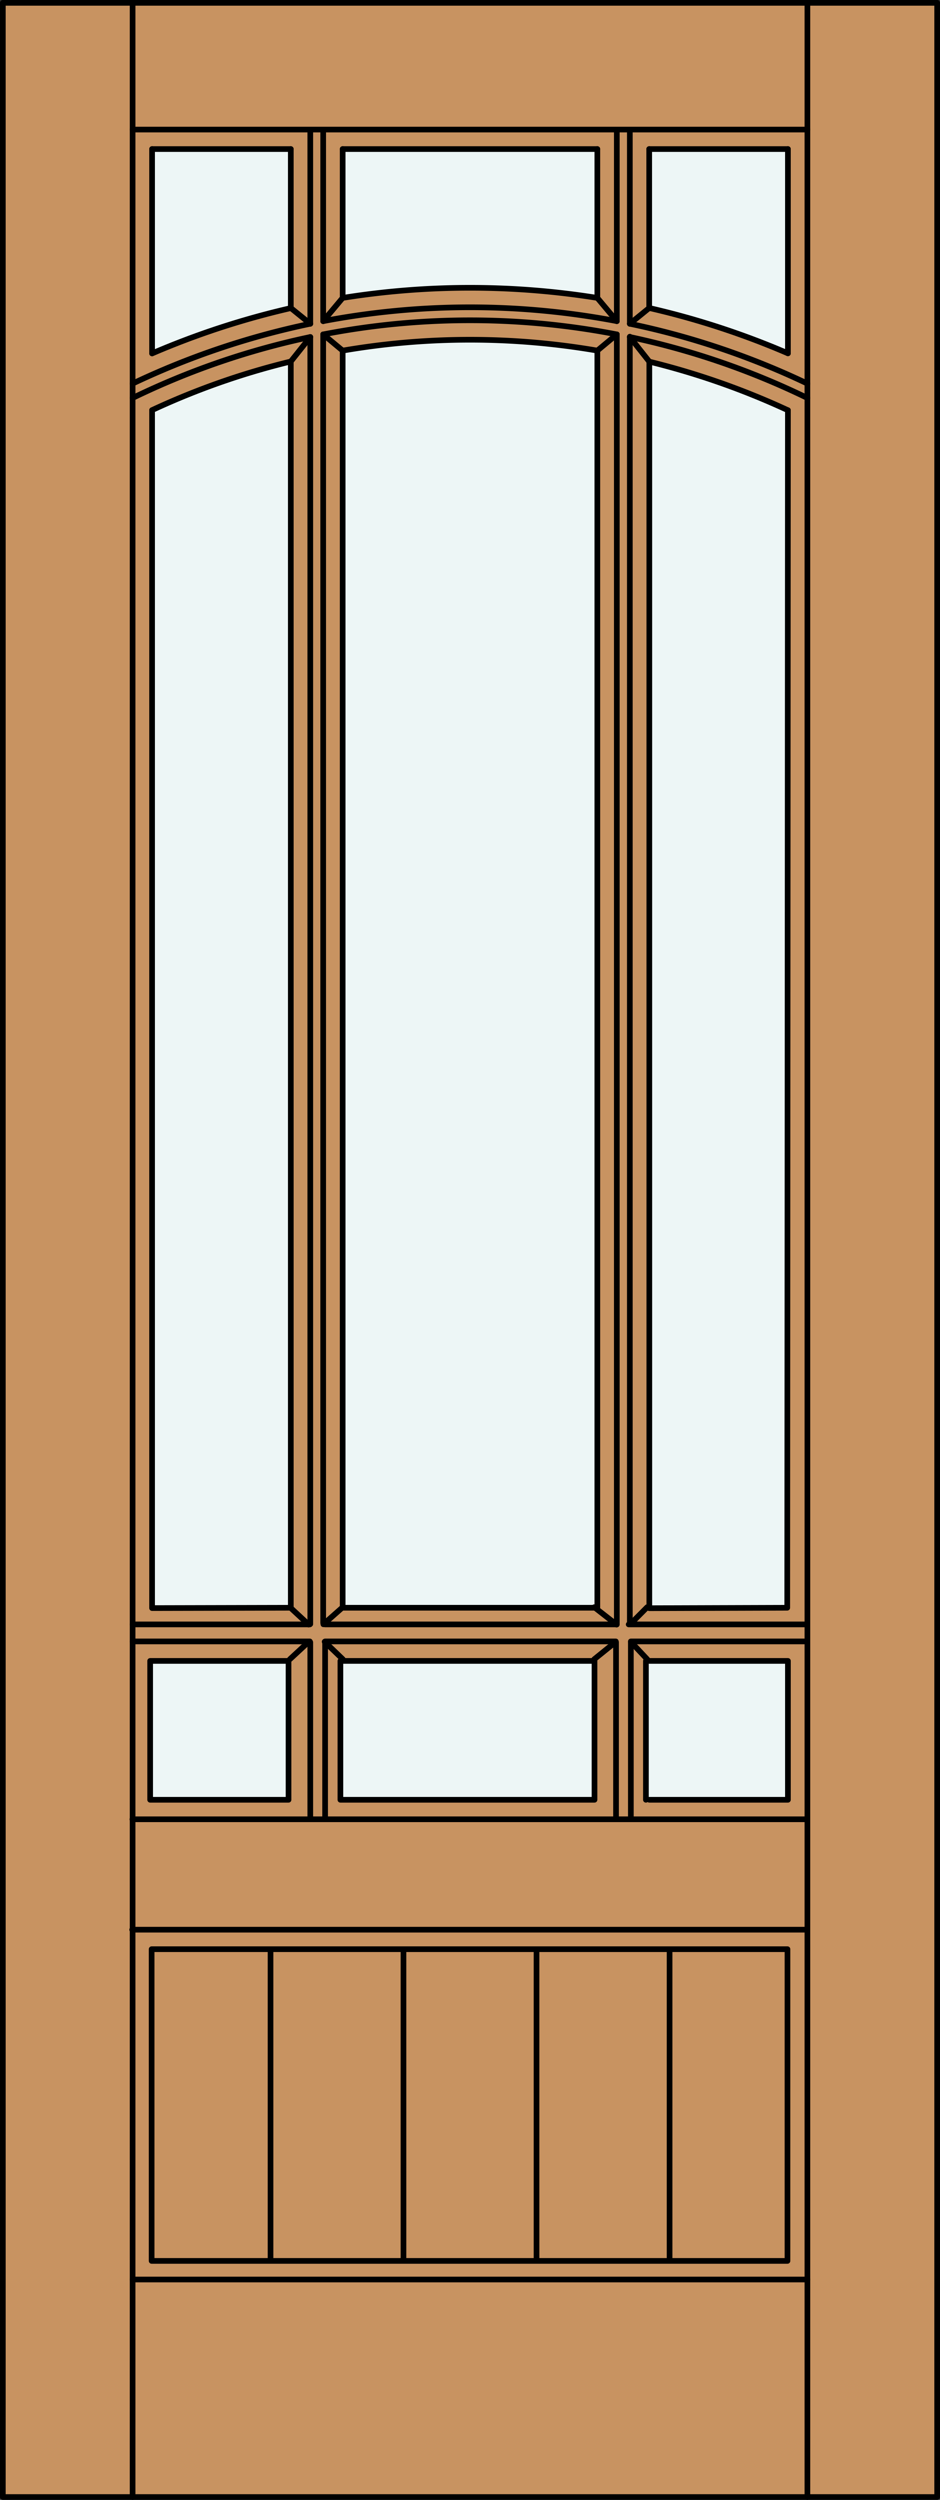 <svg id="Layer_1" data-name="Layer 1" xmlns="http://www.w3.org/2000/svg" viewBox="0 0 83.01 220.53"><rect x="0" y="0" width="83.01" height="220.53" fill="#333333" stroke="none"/><defs><style>.cls-1{fill:#c89361;}.cls-2{fill:#edf6f6;}.cls-3{fill:none;stroke:#000;stroke-linecap:round;stroke-linejoin:round;stroke-width:0.5px;}</style></defs><title>SQ-0109-D095-P</title><rect class="cls-1" x="0.19" y="0.19" width="82.51" height="220.03"/><path class="cls-2" d="M25.68,141.83H13.43V36.2a65.43,65.43,0,0,1,12.25-4.29Z"/><path class="cls-2" d="M25.68,27.18a71,71,0,0,0-12.25,4v-18H25.68Z"/><path class="cls-2" d="M57.33,27.18v-14H69.58v18A71,71,0,0,0,57.33,27.18Z"/><path class="cls-2" d="M69.58,36.19V141.75H57.33V31.89A66.45,66.45,0,0,1,69.58,36.19Z"/><path class="cls-2" d="M30.26,26.28V13.14H52.75V26.28A71.29,71.29,0,0,0,30.26,26.28Z"/><path class="cls-2" d="M52.75,142H30.26V30.93a66.34,66.34,0,0,1,22.49,0Z"/><line class="cls-3" x1="11.71" y1="220.28" x2="11.71" y2="0.25"/><path class="cls-3" d="M71.3,35.11a67.93,67.93,0,0,0-15.68-5.38"/><path class="cls-3" d="M54.47,29.5a68.13,68.13,0,0,0-25.93,0"/><path class="cls-3" d="M27.4,29.73a68,68,0,0,0-15.69,5.38"/><line class="cls-3" x1="27.4" y1="143.27" x2="27.4" y2="29.73"/><line class="cls-3" x1="27.4" y1="160.38" x2="27.4" y2="144.88"/><line class="cls-3" x1="28.71" y1="160.38" x2="28.71" y2="144.88"/><line class="cls-3" x1="54.4" y1="160.38" x2="54.4" y2="144.88"/><line class="cls-3" x1="55.71" y1="160.38" x2="55.71" y2="144.88"/><line class="cls-3" x1="13.43" y1="13.15" x2="25.68" y2="13.15"/><path class="cls-3" d="M71.3,33.84a69,69,0,0,0-15.68-5.28"/><path class="cls-3" d="M54.47,28.33a69.36,69.36,0,0,0-25.93,0"/><path class="cls-3" d="M27.4,28.56a69.52,69.52,0,0,0-15.69,5.28"/><line class="cls-3" x1="55.62" y1="143.24" x2="55.62" y2="29.7"/><line class="cls-3" x1="30.26" y1="13.15" x2="52.75" y2="13.15"/><path class="cls-3" d="M52.75,26.28a71.29,71.29,0,0,0-22.49,0"/><line class="cls-3" x1="11.71" y1="201.09" x2="71.3" y2="201.09"/><line class="cls-3" x1="13.43" y1="13.15" x2="13.43" y2="31.17"/><line class="cls-3" x1="28.54" y1="11.49" x2="28.54" y2="28.33"/><path class="cls-3" d="M25.68,31.89a65.43,65.43,0,0,0-12.25,4.29"/><line class="cls-3" x1="25.68" y1="27.17" x2="25.68" y2="13.15"/><polyline class="cls-3" points="69.58 36.19 69.52 141.83 57.34 141.87 57.34 31.89"/><line class="cls-3" x1="27.4" y1="28.56" x2="27.4" y2="11.49"/><rect class="cls-3" x="0.25" y="0.25" width="82.51" height="220.03"/><line class="cls-3" x1="28.54" y1="29.5" x2="28.54" y2="143.17"/><path class="cls-3" d="M69.58,36.19A67.16,67.16,0,0,0,57.33,31.9"/><polyline class="cls-3" points="13.43 36.19 13.43 141.86 25.68 141.83 25.68 31.89"/><path class="cls-3" d="M52.75,30.93a66.34,66.34,0,0,0-22.49,0"/><line class="cls-3" x1="54.47" y1="11.49" x2="54.47" y2="28.33"/><line class="cls-3" x1="30.26" y1="13.15" x2="30.26" y2="26.28"/><path class="cls-3" d="M25.68,27.18a71,71,0,0,0-12.25,4"/><line class="cls-3" x1="57.33" y1="13.15" x2="69.58" y2="13.15"/><line class="cls-3" x1="11.71" y1="11.43" x2="71.3" y2="11.43"/><line class="cls-3" x1="71.3" y1="220.28" x2="71.3" y2="0.25"/><path class="cls-3" d="M69.58,31.17a71,71,0,0,0-12.25-4"/><line class="cls-3" x1="54.47" y1="29.5" x2="54.47" y2="143.31"/><line class="cls-3" x1="55.62" y1="28.56" x2="55.62" y2="11.49"/><line class="cls-3" x1="69.58" y1="31.17" x2="69.58" y2="13.15"/><polyline class="cls-3" points="52.75 30.93 52.75 141.83 30.26 141.83 30.26 30.93"/><line class="cls-3" x1="57.33" y1="27.17" x2="57.33" y2="13.15"/><line class="cls-3" x1="52.75" y1="13.15" x2="52.75" y2="26.28"/><line class="cls-3" x1="57.33" y1="27.17" x2="55.62" y2="28.56"/><line class="cls-3" x1="55.62" y1="29.73" x2="57.33" y2="31.89"/><line class="cls-3" x1="54.47" y1="29.5" x2="52.75" y2="30.93"/><line class="cls-3" x1="52.75" y1="26.28" x2="54.47" y2="28.33"/><line class="cls-3" x1="30.26" y1="26.28" x2="28.54" y2="28.33"/><line class="cls-3" x1="28.54" y1="29.5" x2="30.26" y2="30.93"/><line class="cls-3" x1="27.4" y1="29.73" x2="25.68" y2="31.89"/><line class="cls-3" x1="25.68" y1="27.17" x2="27.4" y2="28.56"/><rect class="cls-2" x="30.06" y="146.52" width="22.52" height="12.25"/><rect class="cls-2" x="13.26" y="146.52" width="12.22" height="12.25"/><rect class="cls-2" x="57.17" y="146.52" width="12.25" height="12.25"/><line class="cls-3" x1="71.26" y1="170.23" x2="11.67" y2="170.23"/><rect class="cls-3" x="13.26" y="146.52" width="12.22" height="12.25"/><polyline class="cls-3" points="57.34 158.77 69.58 158.77 69.58 146.52 57.34 146.52"/><line class="cls-3" x1="27.36" y1="144.8" x2="11.71" y2="144.8"/><line class="cls-3" x1="71.25" y1="144.8" x2="55.71" y2="144.8"/><line class="cls-3" x1="27.36" y1="143.3" x2="11.71" y2="143.3"/><line class="cls-3" x1="71.18" y1="143.3" x2="55.52" y2="143.3"/><line class="cls-3" x1="54.38" y1="144.8" x2="28.71" y2="144.8"/><line class="cls-3" x1="54.38" y1="143.3" x2="28.71" y2="143.3"/><rect class="cls-3" x="13.39" y="171.95" width="56.15" height="27.5"/><line class="cls-3" x1="11.69" y1="160.49" x2="71.26" y2="160.49"/><line class="cls-3" x1="57.04" y1="158.77" x2="57.04" y2="146.52"/><rect class="cls-3" x="30.06" y="146.52" width="22.44" height="12.25"/><line class="cls-3" x1="30.27" y1="141.78" x2="28.56" y2="143.29"/><line class="cls-3" x1="25.6" y1="141.78" x2="27.25" y2="143.31"/><line class="cls-3" x1="27.21" y1="144.88" x2="25.6" y2="146.37"/><line class="cls-3" x1="28.67" y1="144.83" x2="30.27" y2="146.37"/><line class="cls-3" x1="57.15" y1="141.78" x2="55.69" y2="143.25"/><line class="cls-3" x1="52.48" y1="141.78" x2="54.44" y2="143.31"/><line class="cls-3" x1="54.25" y1="144.94" x2="52.48" y2="146.37"/><line class="cls-3" x1="55.75" y1="144.88" x2="57.15" y2="146.37"/><line class="cls-3" x1="35.63" y1="199.37" x2="35.63" y2="172"/><line class="cls-3" x1="23.89" y1="199.37" x2="23.89" y2="172"/><line class="cls-3" x1="47.38" y1="199.37" x2="47.38" y2="172"/><line class="cls-3" x1="59.13" y1="199.37" x2="59.13" y2="172"/></svg>